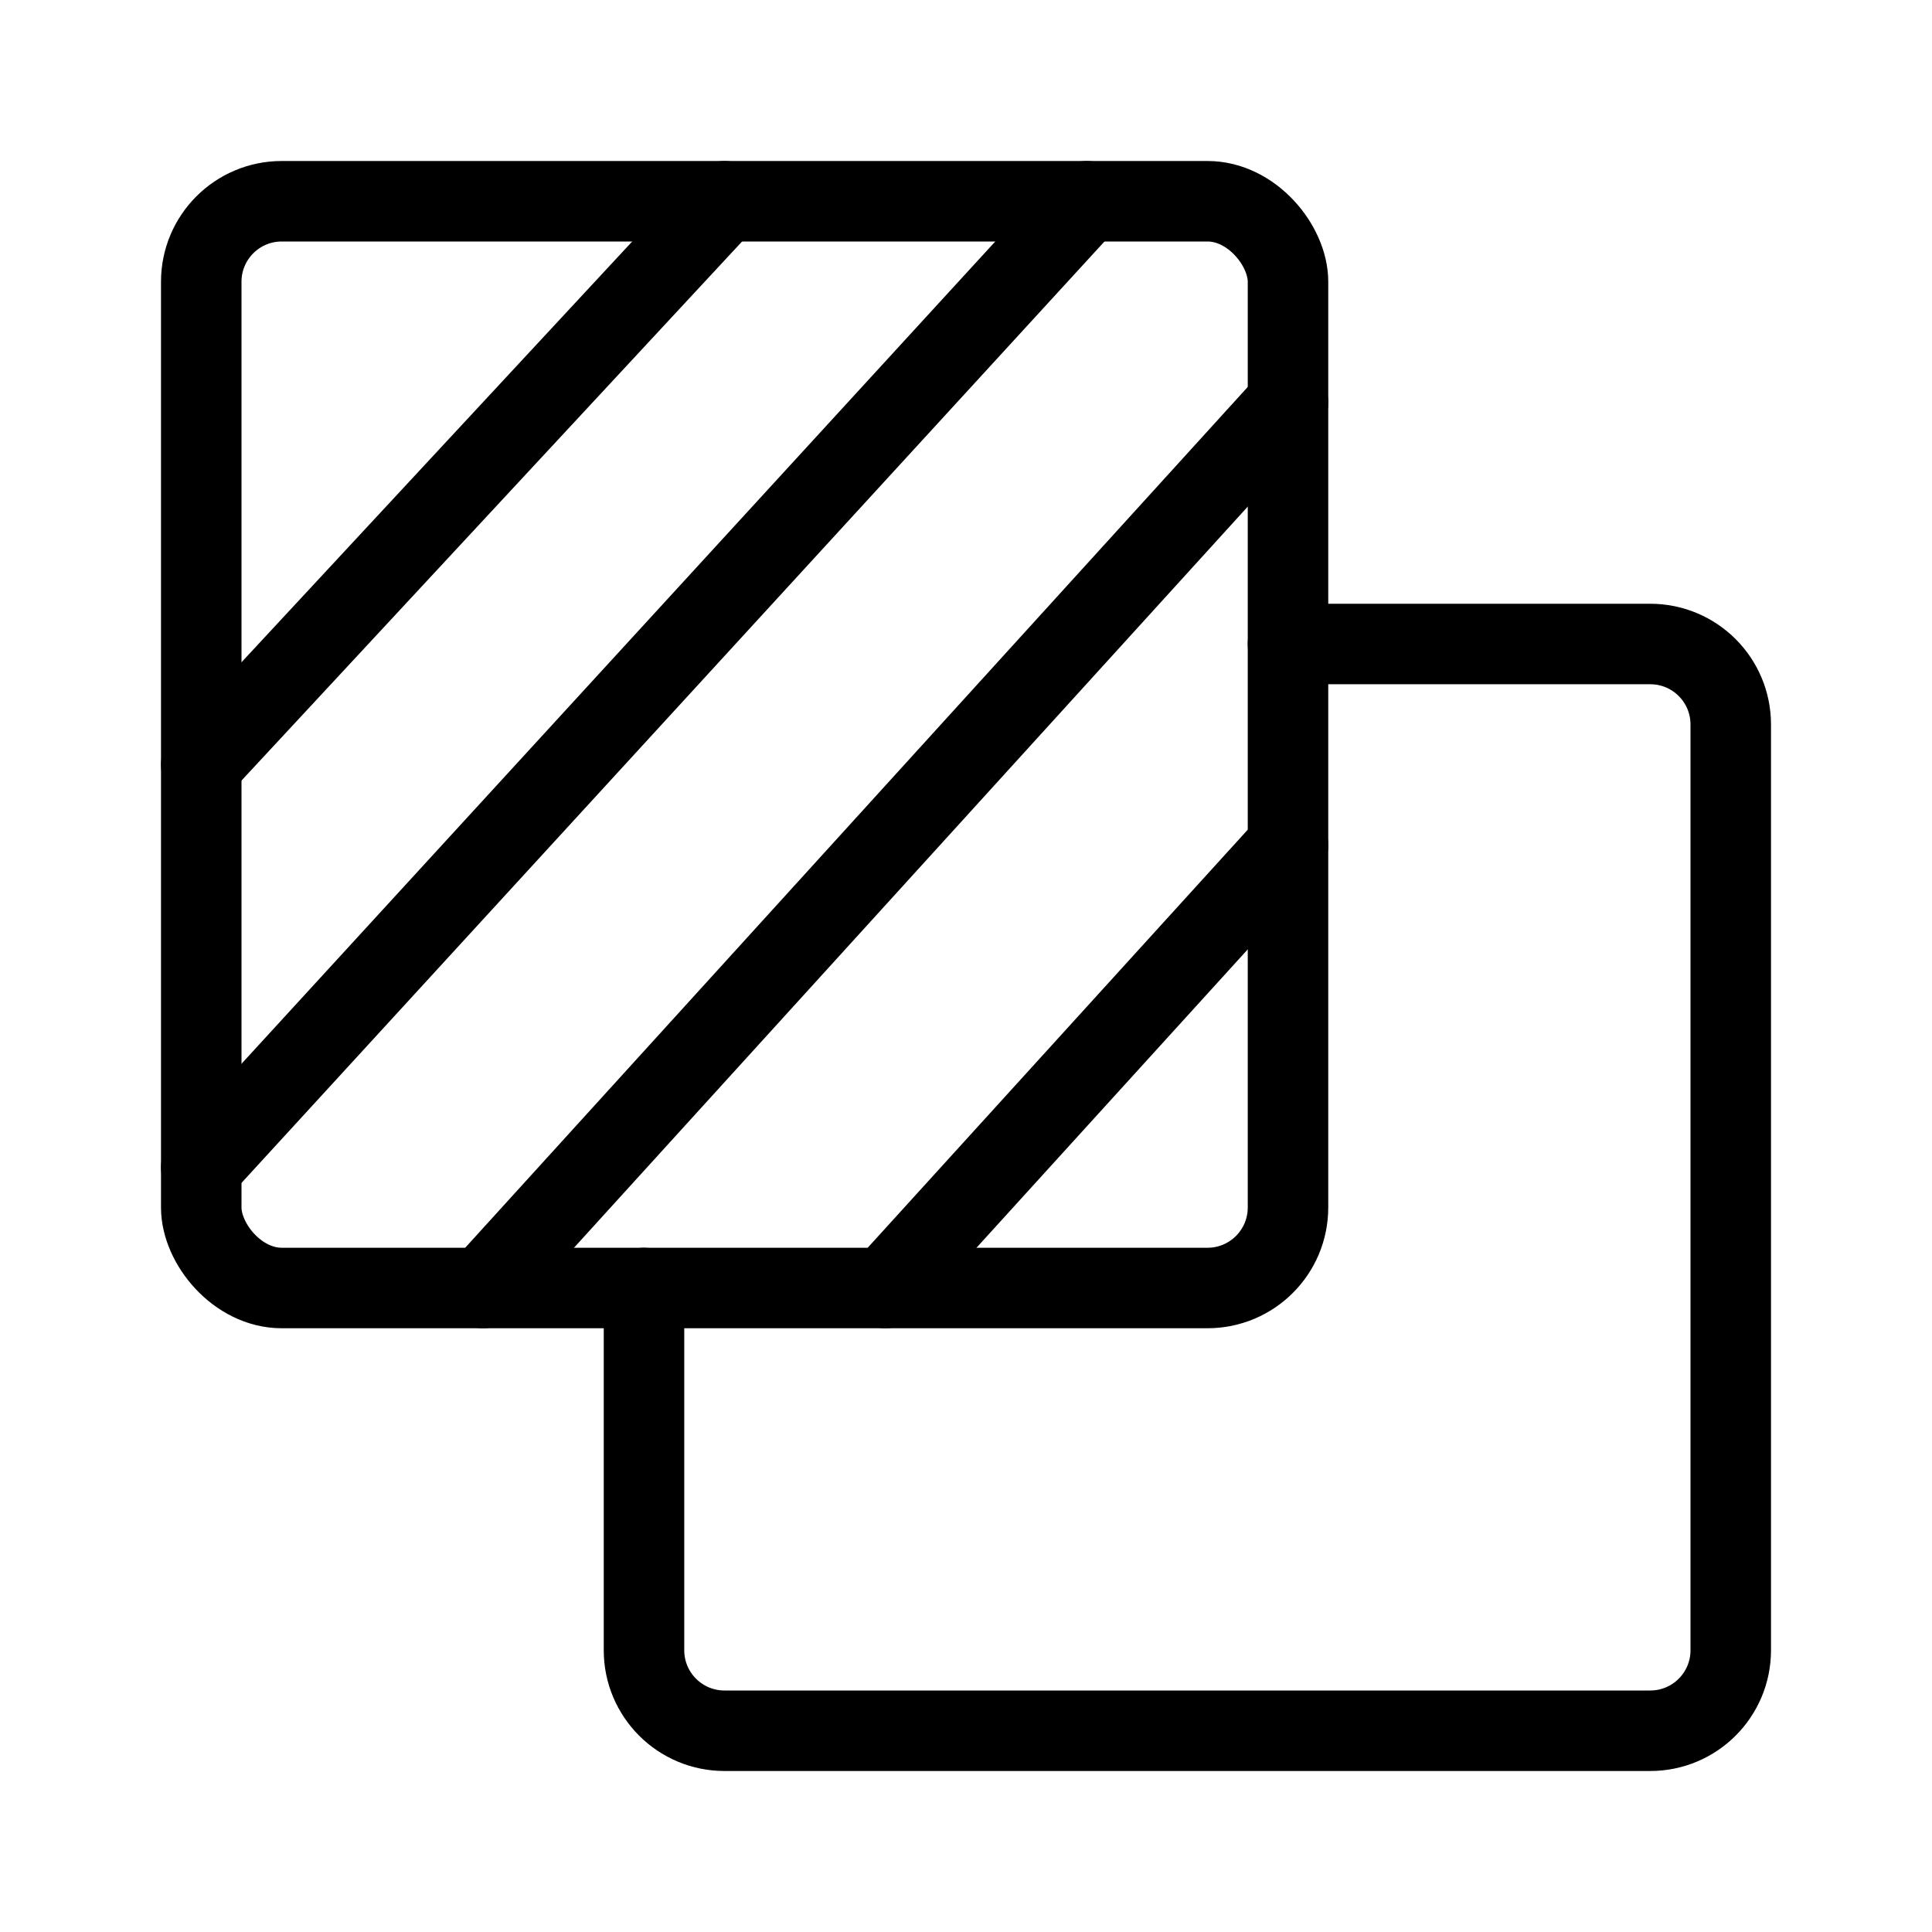 <svg viewBox="0 0 48 48" fill="none" xmlns="http://www.w3.org/2000/svg"><path d="M32 16H41C42.105 16 43 16.895 43 18V41C43 42.105 42.105 43 41 43H18C16.895 43 16 42.105 16 41V32" stroke="currentColor" stroke-width="2" stroke-linecap="round" stroke-linejoin="round"/><rect x="5" y="5" width="27" height="27" rx="2" stroke="currentColor" stroke-width="2" stroke-linecap="round" stroke-linejoin="round"/><path d="M18 5L5 19" stroke="currentColor" stroke-width="2" stroke-linecap="round" stroke-linejoin="round"/><path d="M27 5L5 29" stroke="currentColor" stroke-width="2" stroke-linecap="round" stroke-linejoin="round"/><path d="M32 10L12 32" stroke="currentColor" stroke-width="2" stroke-linecap="round" stroke-linejoin="round"/><path d="M32 21L22 32" stroke="currentColor" stroke-width="2" stroke-linecap="round" stroke-linejoin="round"/></svg>